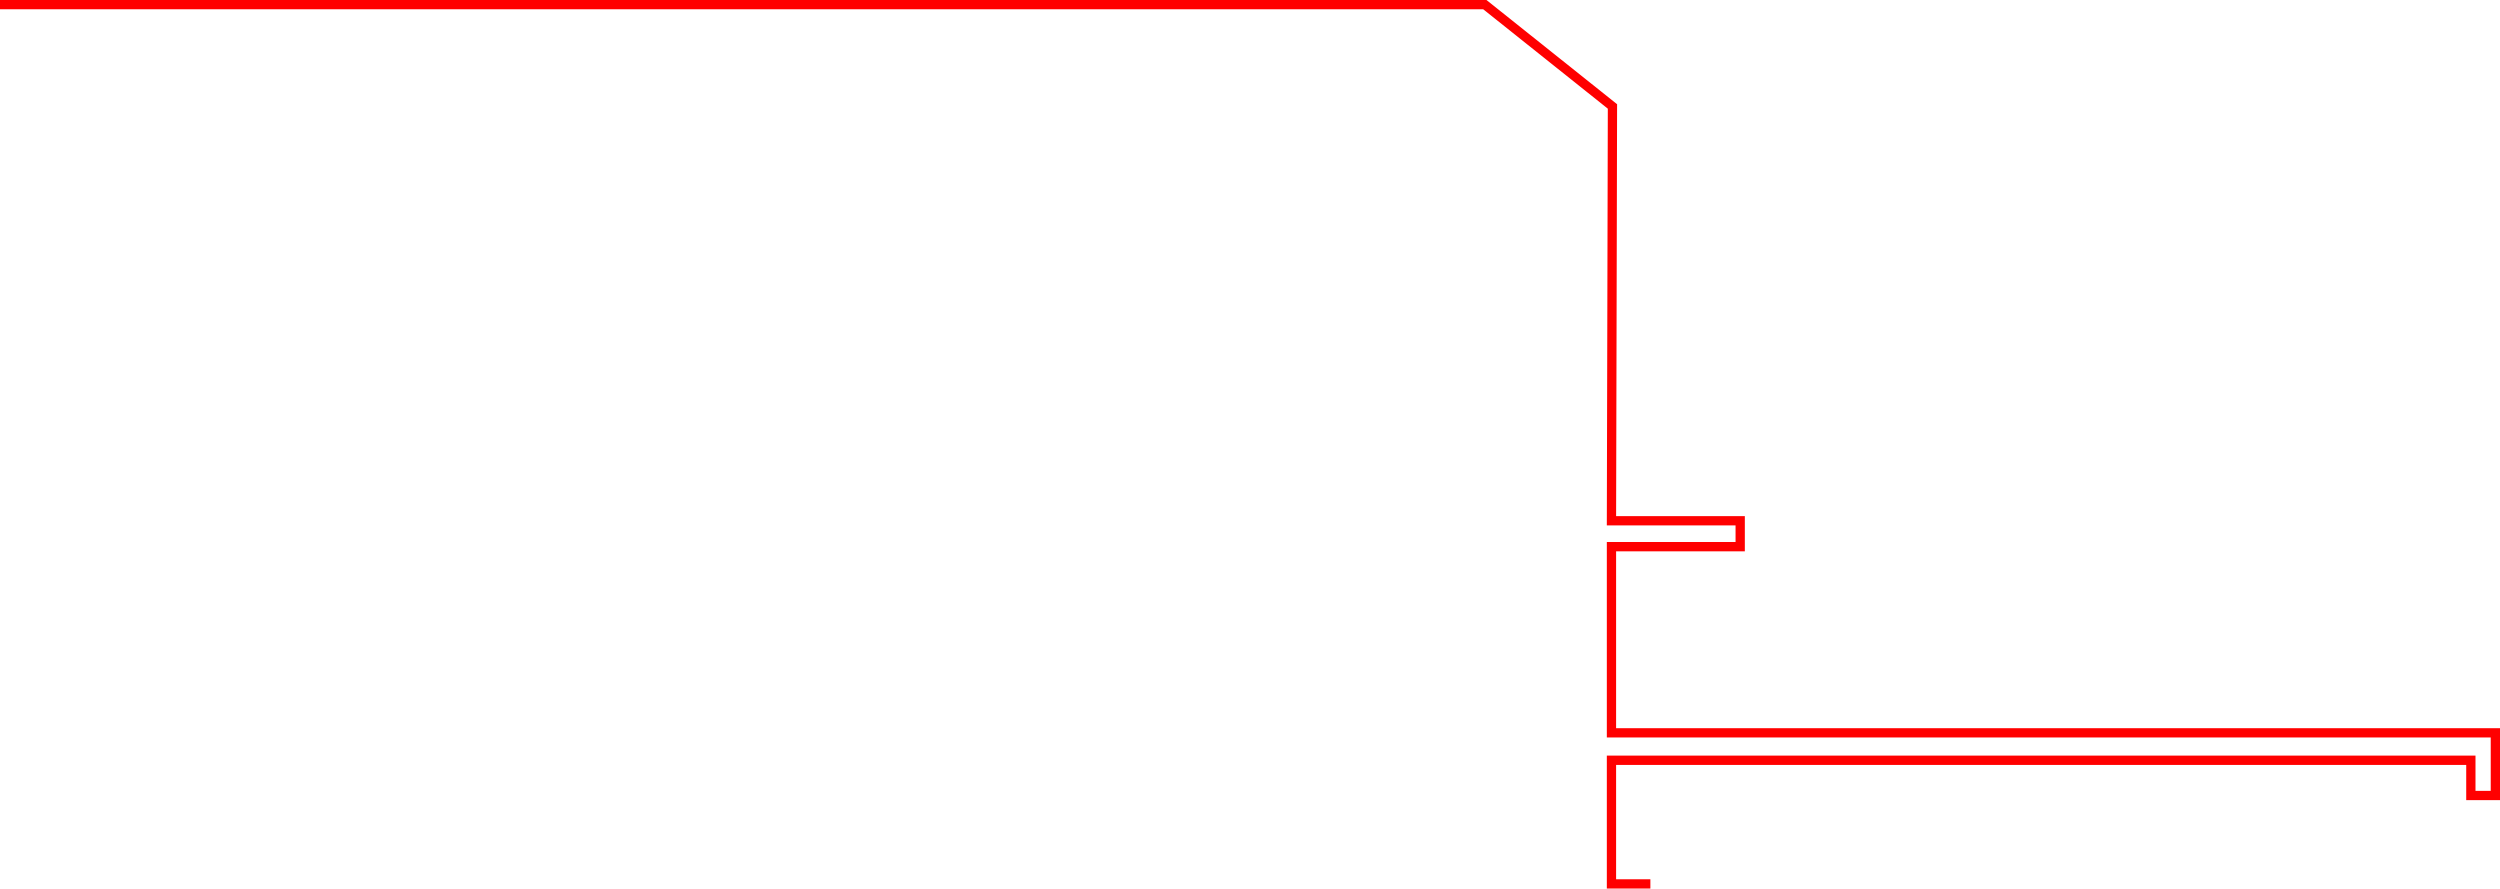 <?xml version="1.0" encoding="UTF-8"?>
<svg id="Layer_1" xmlns="http://www.w3.org/2000/svg" width="808.86" height="287.49" viewBox="0 0 808.86 287.49">
  <defs>
    <style>
      .cls-1 {
        fill: none;
        stroke: red;
        stroke-miterlimit: 10;
        stroke-width: 3px;
      }
    </style>
  </defs>
  <polyline class="cls-1" points="533.97 285.99 521.38 285.99 521.38 245.98 799.43 245.98 799.43 257.37 807.36 257.37 807.36 237.11 521.38 237.11 521.38 176.87 563.03 176.87 563.03 168.49 521.38 168.49 521.7 34.44 480.41 1.5 0 1.5"/>
</svg>